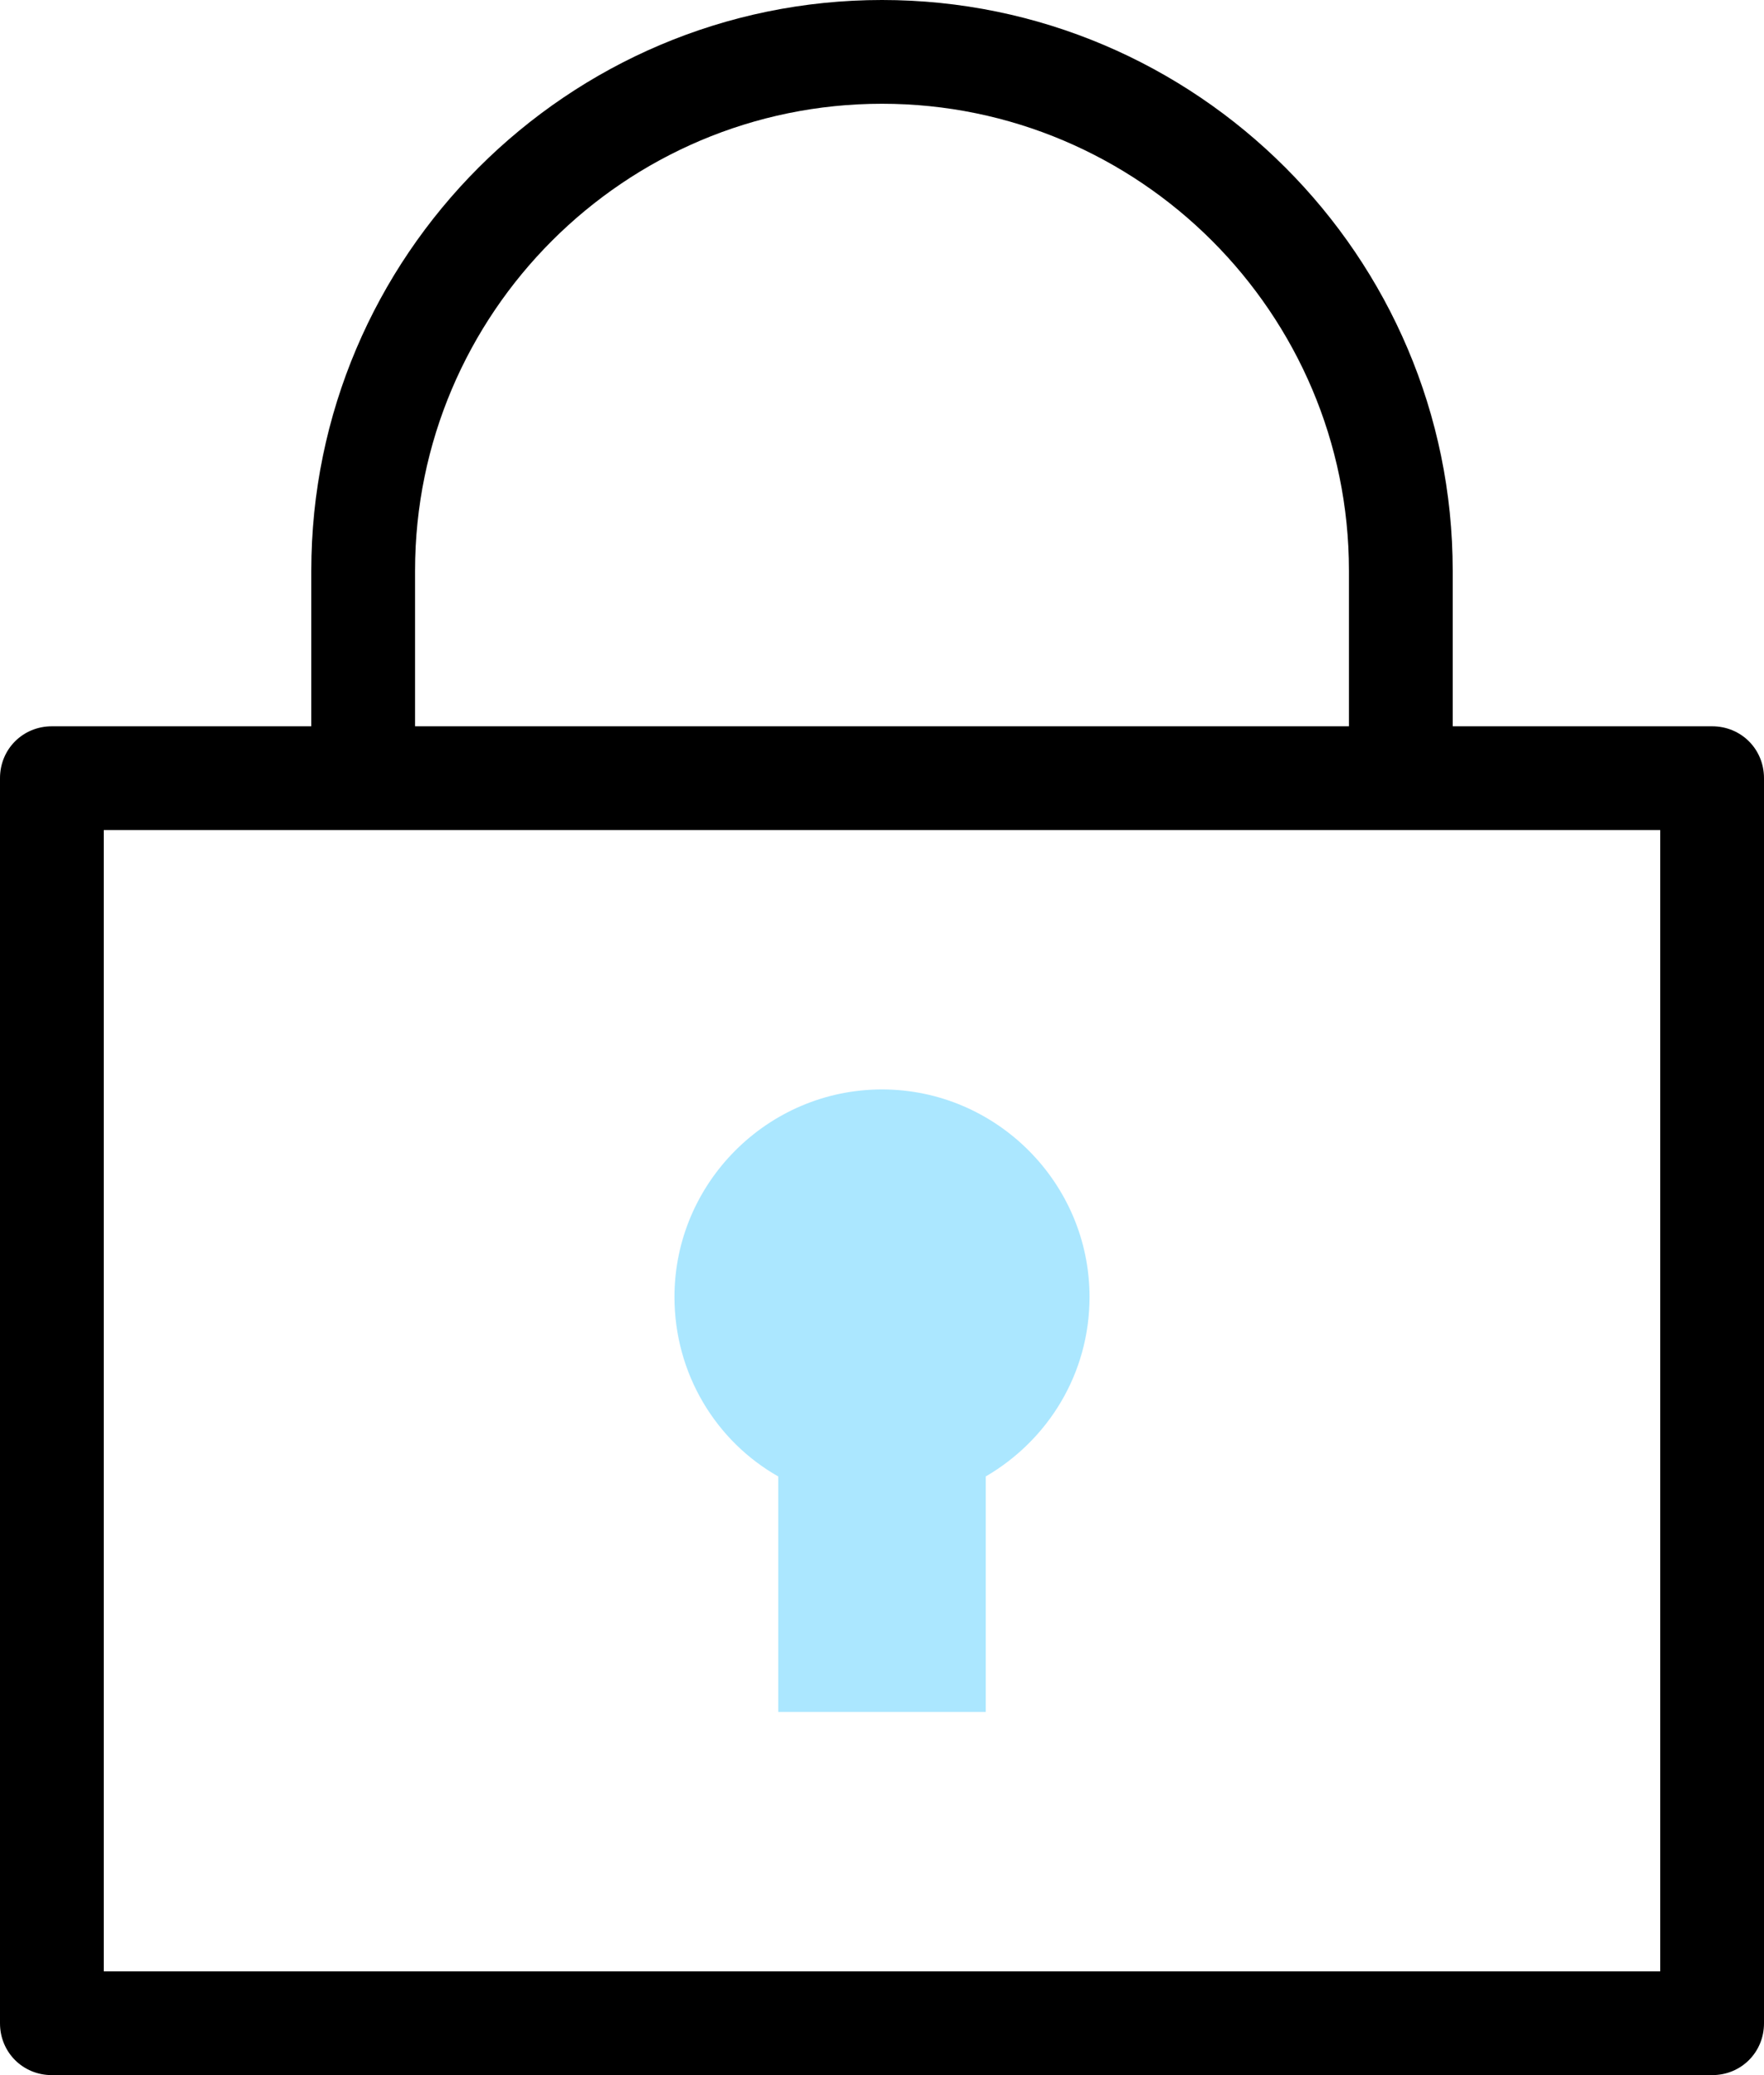 <?xml version="1.0" encoding="UTF-8"?>
<svg id="Layer_2" xmlns="http://www.w3.org/2000/svg" version="1.1" viewBox="0 0 17 20">
  <!-- Generator: Adobe Illustrator 30.0.0, SVG Export Plug-In . SVG Version: 2.1.1 Build 123)  -->
  <defs>
    <style>
      .st0 {
        fill: #abe7ff;
      }
    </style>
  </defs>
  <g id="Layer_1-2">
    <path d="M16.5,7h-2.5v-1.5c0-3.03-2.47-5.5-5.5-5.5S3,2.47,3,5.5v1.5H.5c-.28,0-.5.22-.5.5v12c0,.28.22.5.5.5h16c.28,0,.5-.22.5-.5V7.5c0-.28-.22-.5-.5-.5ZM4,5.5c0-2.48,2.02-4.5,4.5-4.5s4.5,2.02,4.5,4.5v1.5H4v-1.5ZM16,19H1v-11h15v11Z"/>
    <path class="st0" d="M8.5,10.5c-1.1,0-2,.9-2,2,0,.74.4,1.39,1,1.73v2.27h2v-2.27c.6-.35,1-.99,1-1.73,0-1.1-.9-2-2-2Z"/>
  </g>
</svg>